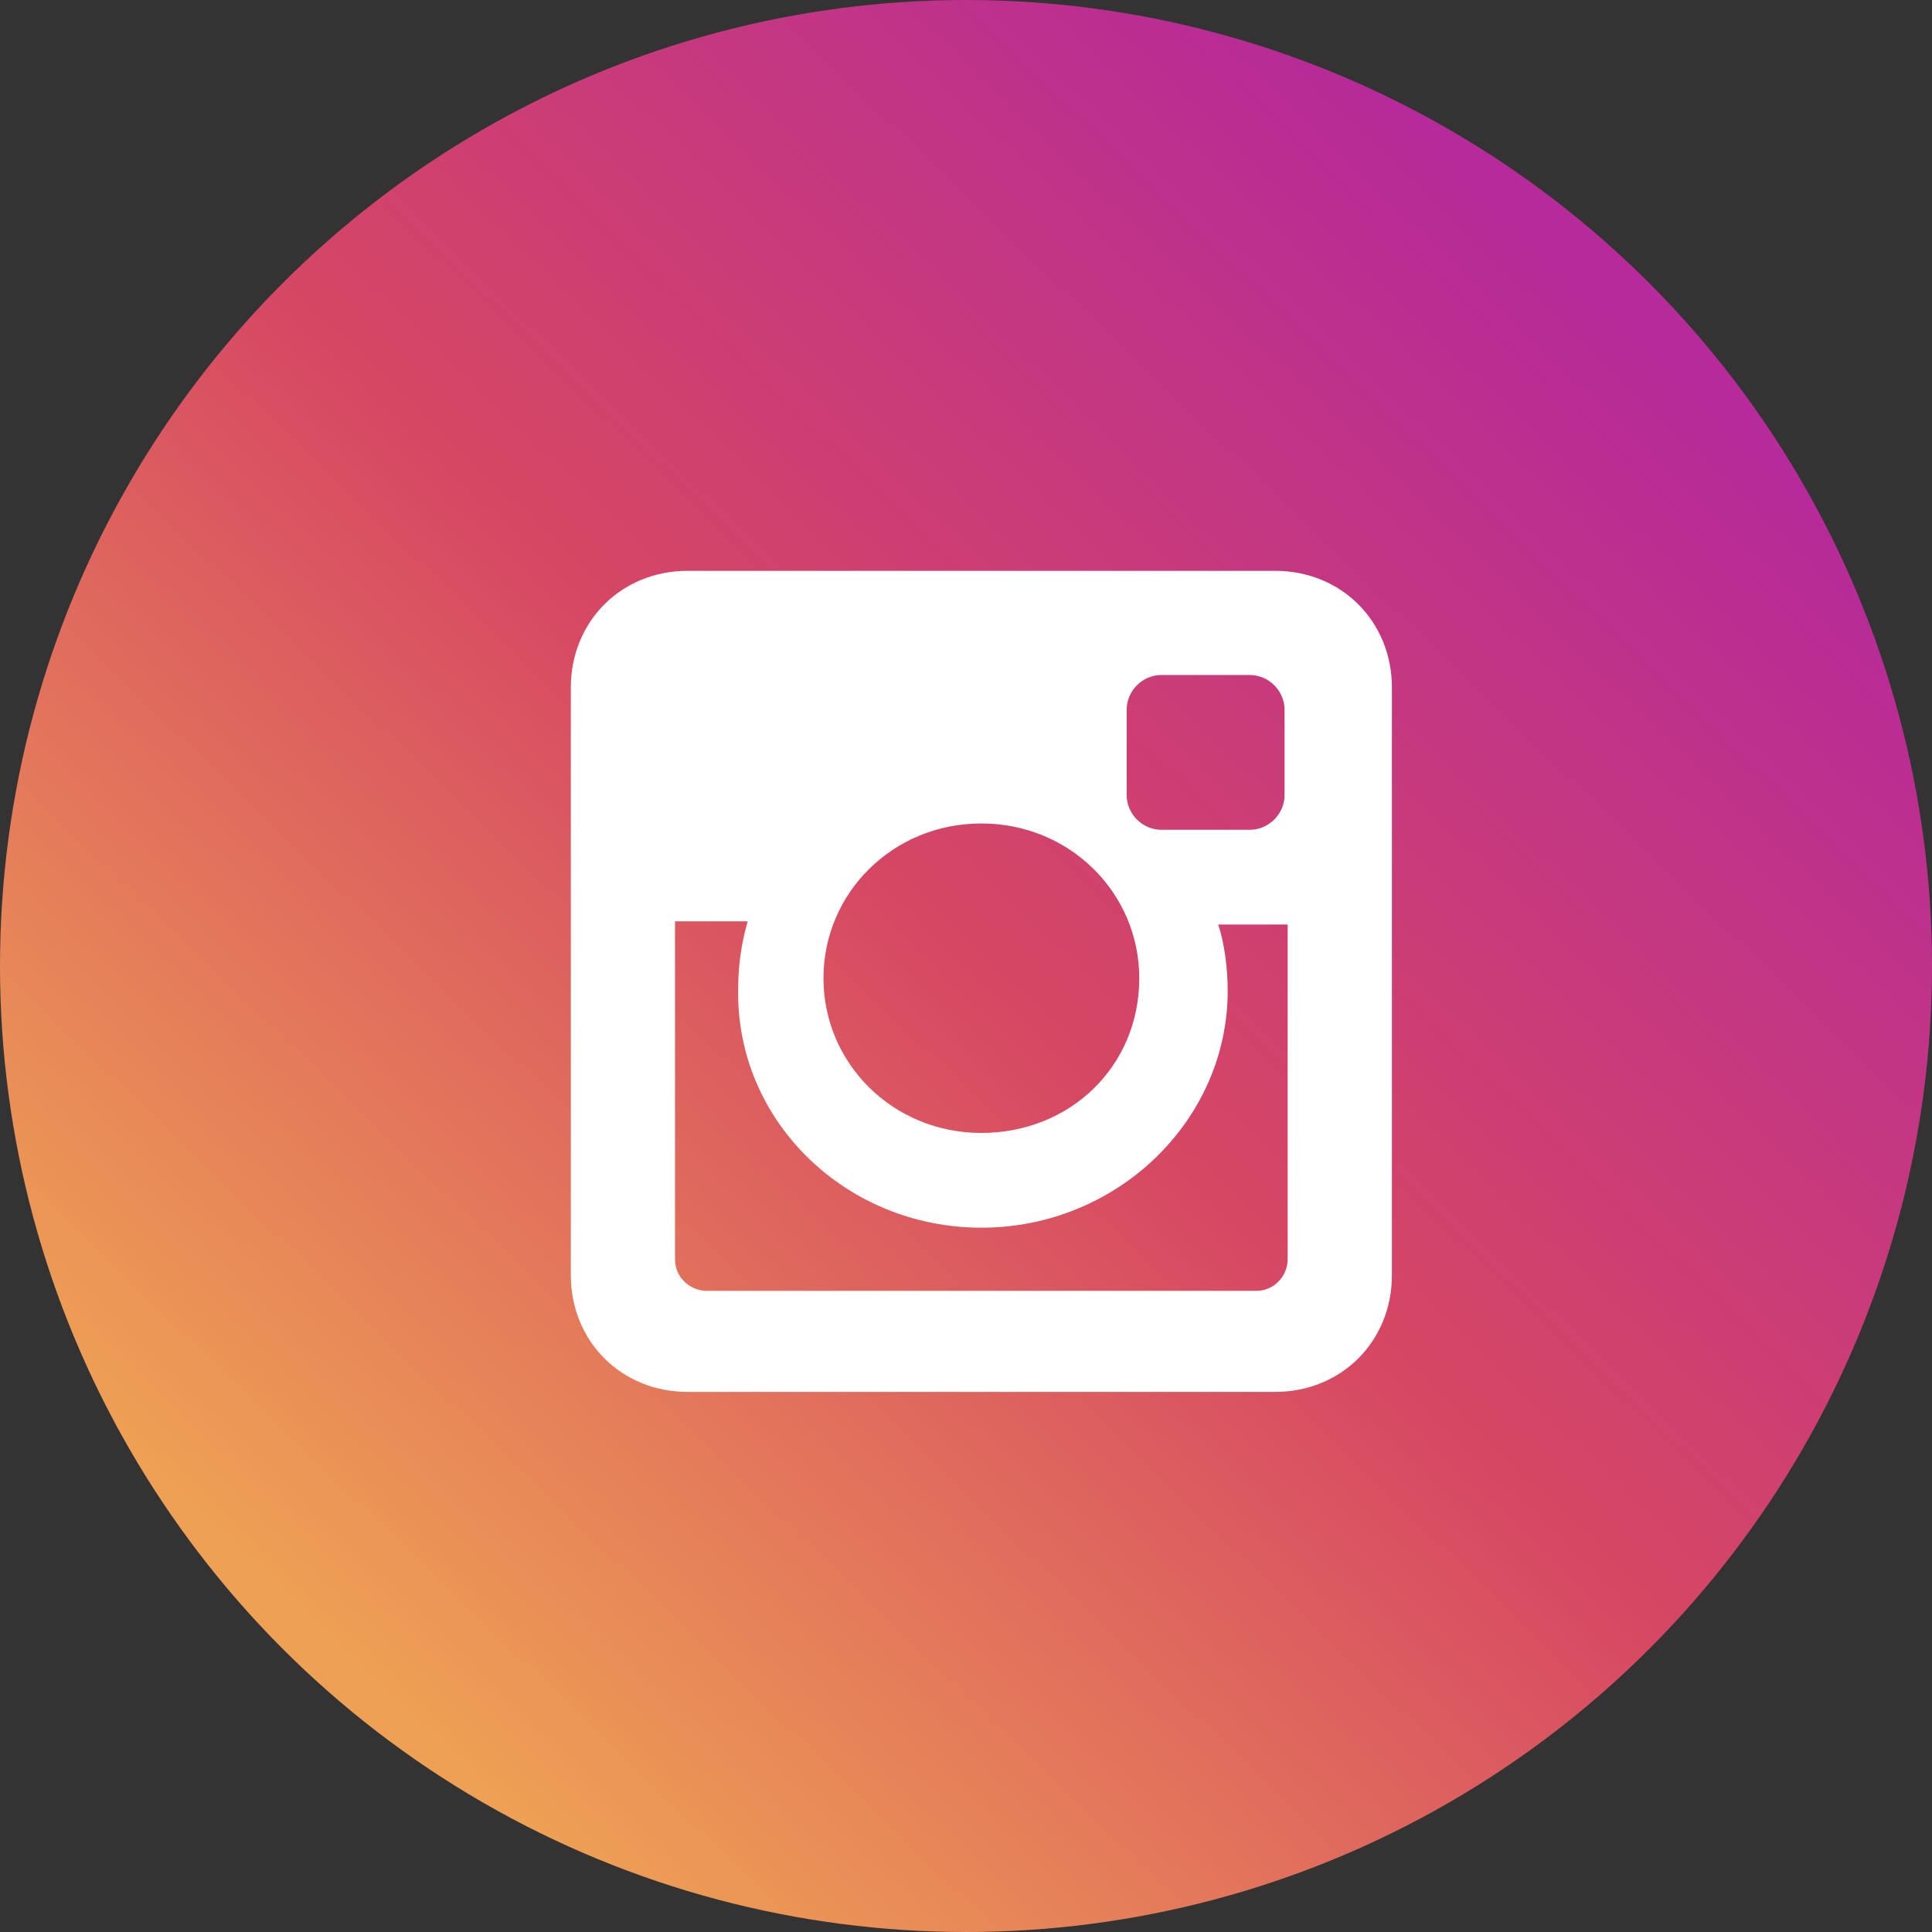 <svg width="44" height="44" viewBox="0 0 44 44" fill="none" xmlns="http://www.w3.org/2000/svg">
<rect x="0" y="0" width="44" height="44" fill="#333333" stroke="none"/>
<circle cx="22" cy="22" r="22" fill="url(#paint0_linear_390_2549)"/>
<path d="M29.039 13H15.661C14.151 13 13 14.151 13 15.661V29.039C13 30.549 14.151 31.7 15.661 31.7H29.039C30.549 31.7 31.7 30.549 31.7 29.039V15.661C31.7 14.151 30.549 13 29.039 13ZM22.35 27.96C25.443 27.96 27.96 25.515 27.96 22.566C27.96 22.062 27.888 21.487 27.744 21.055H29.326V28.679C29.326 29.039 29.039 29.398 28.607 29.398H16.093C15.733 29.398 15.373 29.111 15.373 28.679V20.983H17.028C16.884 21.487 16.812 21.99 16.812 22.494C16.74 25.515 19.257 27.96 22.35 27.96ZM22.35 25.802C20.336 25.802 18.754 24.22 18.754 22.278C18.754 20.336 20.336 18.754 22.35 18.754C24.364 18.754 25.946 20.336 25.946 22.278C25.946 24.292 24.364 25.802 22.35 25.802ZM29.255 18.107C29.255 18.538 28.895 18.898 28.463 18.898H26.45C26.018 18.898 25.659 18.538 25.659 18.107V16.165C25.659 15.733 26.018 15.373 26.45 15.373H28.463C28.895 15.373 29.255 15.733 29.255 16.165V18.107Z" fill="white"/>
<defs>
<linearGradient id="paint0_linear_390_2549" x1="9.35" y1="39.05" x2="38.5" y2="8.8" gradientUnits="userSpaceOnUse">
<stop stop-color="#EEA054"/>
<stop offset="0.503" stop-color="#D64763"/>
<stop offset="1" stop-color="#B62A99"/>
</linearGradient>
</defs>
</svg>
